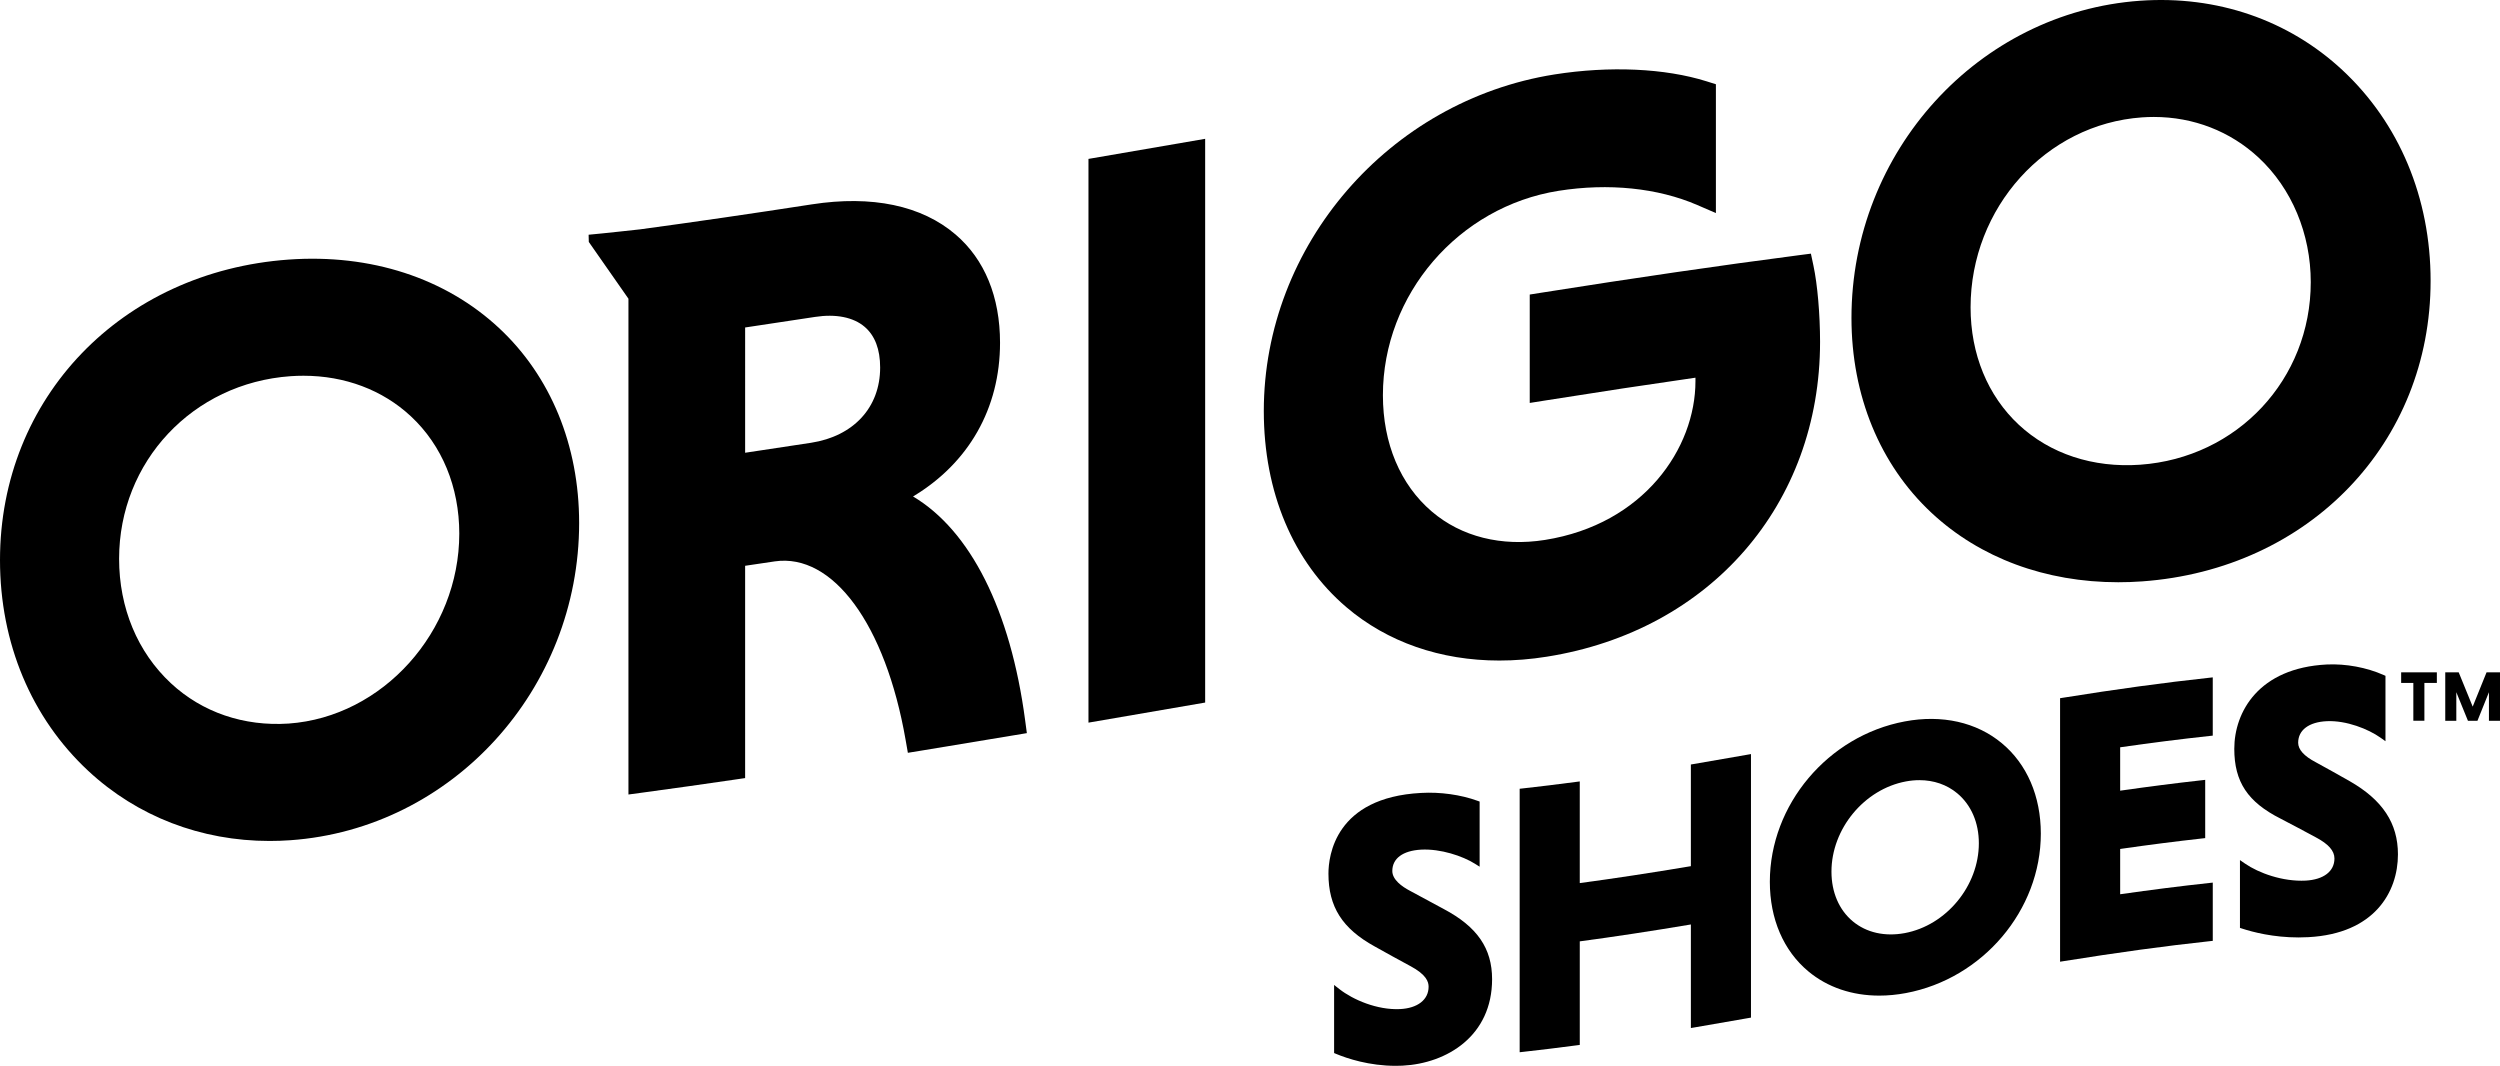 <?xml version="1.0" encoding="iso-8859-1"?>
<!-- Generator: Adobe Illustrator 26.0.0, SVG Export Plug-In . SVG Version: 6.00 Build 0)  -->
<svg version="1.1" id="Layer_1" xmlns="http://www.w3.org/2000/svg" xmlns:xlink="http://www.w3.org/1999/xlink" x="0px" y="0px"
	 width="388.792px" height="165.751px" viewBox="0 0 388.792 165.751" enable-background="new 0 0 388.792 165.751"
	 xml:space="preserve">
<g>
	<g>
		<g>
			<path d="M44.884,40.369C18.875,42.233,0,61.886,0,87.1c0,12.903,4.873,24.545,13.72,32.78
				c7.62,7.095,17.538,10.904,28.208,10.904c1.075,0,2.162-0.038,3.25-0.116c25.171-1.788,44.887-23.459,44.887-49.337
				c0-12.068-4.426-22.836-12.463-30.32C69.258,43.241,57.669,39.459,44.884,40.369z M44.886,112.526
				c-6.937,0.463-13.439-1.737-18.306-6.269c-5.196-4.843-8.057-11.716-8.057-19.352c-0.003-15.116,11.456-27.325,26.655-28.4
				c0.678-0.048,1.352-0.07,2.018-0.07c6.428,0,12.299,2.202,16.701,6.303c4.854,4.524,7.53,11.004,7.53,18.244
				C71.425,98.24,59.519,111.494,44.886,112.526z"/>
			<path d="M141.994,77.21c8.655-5.195,13.528-13.704,13.528-23.901c0-7.143-2.389-12.965-6.905-16.83
				c-5.277-4.524-13.005-6.146-22.367-4.697c-9.419,1.455-18.155,2.728-26.715,3.887c0,0-5.931,0.658-7.996,0.836
				c0.01,0.373,0.019,0.746,0.028,1.12c2.06,2.947,4.116,5.89,6.166,8.83v77.105l2.359-0.319c4.67-0.632,9.34-1.292,14.008-1.975
				l1.78-0.26V87.989l4.616-0.685c9.024-1.305,17.204,9.787,20.338,27.744l0.355,2.026l2.029-0.33
				c4.833-0.786,9.663-1.587,14.492-2.4l1.983-0.33l-0.266-1.994C157.156,94.864,150.898,82.506,141.994,77.21z M126.125,68.861
				c-3.416,0.525-6.829,1.043-10.244,1.55V50.929c3.627-0.534,7.252-1.084,10.878-1.644c3.229-0.498,5.963,0.046,7.71,1.544
				c1.599,1.37,2.408,3.499,2.408,6.33C136.879,63.351,132.76,67.835,126.125,68.861z"/>
			<polygon points="169.275,112.382 187.422,109.259 187.422,21.589 169.275,24.712 			"/>
			<path d="M281.625,39.446l-1.904,0.247c-12.25,1.593-25.355,3.502-40.067,5.835l-1.755,0.279v16.858l2.405-0.382
				c8.349-1.328,16.018-2.49,23.367-3.546c0,0.219,0,0.412,0,0.547c0,10.424-8.037,22.248-23.402,24.684
				c-6.761,1.073-13.011-0.495-17.603-4.418c-4.903-4.185-7.601-10.605-7.601-18.076c-0.002-15.665,11.746-29.335,27.33-31.8
				c7.766-1.229,15.424-0.441,21.549,2.205l2.907,1.257V13.102l-1.457-0.458c-6.463-2.029-15.083-2.419-23.648-1.067
				c-25.77,4.09-45.204,26.596-45.204,52.346c0,12.61,4.559,23.44,12.835,30.499c6.393,5.45,14.661,8.303,23.792,8.303
				c2.408,0,4.876-0.198,7.384-0.599c25.42-4.028,42.497-23.705,42.497-48.963c0-4.261-0.403-8.909-1.027-11.841L281.625,39.446z"/>
			<path d="M364.285,10.902c-8.387-7.807-19.537-11.632-31.466-10.787h0.002c-25.168,1.79-44.884,23.459-44.886,49.332
				c0,12.068,4.429,22.838,12.466,30.323c7.53,7.016,17.729,10.779,29.025,10.779c1.217,0,2.449-0.043,3.689-0.132
				C359.124,88.552,378,68.897,378,43.68C378,30.777,373.129,19.138,364.285,10.902z M332.821,72.272
				c-7.303,0.518-14.01-1.695-18.868-6.22c-4.835-4.507-7.495-10.987-7.495-18.247c0.003-15.514,11.711-28.495,26.655-29.551
				c0.618-0.044,1.233-0.065,1.845-0.065c6.15,0,11.887,2.216,16.31,6.336c5.144,4.792,8.094,11.843,8.094,19.349
				C359.363,58.993,347.953,71.202,332.821,72.272z"/>
		</g>
	</g>
	<g>
		<path d="M224.551,141.381c-1.762-0.934-3.523-1.884-5.293-2.856c-1.245-0.655-2.73-1.721-2.73-3.069
			c0-1.951,1.628-3.162,4.466-3.323c3.061-0.162,6.479,1.006,8.348,2.173l0.765,0.478v-10.128l-0.329-0.119
			c-2.607-0.949-5.817-1.396-8.778-1.223c-13.365,0.709-14.404,9.786-14.404,12.552c0.001,5.161,2.152,8.548,7.19,11.321
			c1.825,1.025,3.649,2.027,5.479,3.015c2.604,1.371,2.906,2.514,2.906,3.253c-0.001,2.017-1.71,3.347-4.46,3.474
			c-3.541,0.163-7.289-1.447-9.427-3.119l-0.808-0.633v10.589l0.309,0.128c1.729,0.719,5.13,1.859,9.274,1.859
			c0.346,0,0.696-0.009,1.052-0.025c6.936-0.35,13.935-4.644,13.935-13.447C232.045,147.491,229.734,144.13,224.551,141.381z"/>
		<path d="M263.375,118.822l-0.417,0.07v15.812c-6.297,1.055-11.96,1.917-17.279,2.63v-15.81l-0.565,0.074
			c-2.839,0.377-5.644,0.719-8.336,1.017l-0.445,0.049v40.976l0.555-0.062c2.7-0.299,5.512-0.642,8.357-1.019l0.435-0.058v-16.106
			c5.355-0.717,11.019-1.577,17.279-2.626v16.105l0.583-0.098c2.784-0.468,5.567-0.954,8.352-1.45l0.412-0.073v-40.984l-0.588,0.104
			C268.937,117.869,266.156,118.354,263.375,118.822z"/>
		<path d="M311.31,115.576c-3.938-3.268-9.296-4.471-15.09-3.381c-11.961,2.242-20.98,12.967-20.98,24.945
			c0,5.774,2.131,10.724,6.001,13.936c2.981,2.475,6.796,3.76,11.014,3.76c1.347,0,2.735-0.131,4.149-0.396
			c11.961-2.243,20.98-12.901,20.979-24.793C317.383,123.824,315.227,118.826,311.31,115.576z M307.744,131.14
			c0,6.629-5.062,12.766-11.523,13.972c-3.097,0.577-5.963-0.071-8.075-1.825c-2.144-1.781-3.323-4.525-3.323-7.729
			c-0.001-6.657,5.086-12.821,11.582-14.033c0.712-0.133,1.413-0.198,2.096-0.198c2.226,0,4.262,0.697,5.874,2.036
			C306.546,125.168,307.744,127.93,307.744,131.14z"/>
		<path d="M320.797,108.515l-0.421,0.068v40.98l0.579-0.093c8.332-1.339,15.765-2.354,22.722-3.103l0.446-0.048v-9.059l-0.554,0.06
			c-4.427,0.478-8.962,1.051-13.847,1.75v-7.043c4.496-0.646,8.681-1.182,12.779-1.637l0.445-0.05v-9.059l-0.556,0.062
			c-4.063,0.452-8.214,0.983-12.669,1.621v-6.748c4.932-0.708,9.5-1.286,13.954-1.766l0.446-0.048v-9.059l-0.554,0.06
			C336.587,106.158,329.138,107.175,320.797,108.515z"/>
		<path d="M365.438,121.497c-1.765-1.004-3.531-1.989-5.306-2.961c-1.812-0.946-2.729-1.965-2.729-3.026
			c0-1.972,1.668-3.226,4.461-3.354c3.041-0.137,6.45,1.225,8.328,2.555l0.789,0.559v-10.168l-0.297-0.132
			c-2.64-1.172-5.852-1.768-8.81-1.632c-10.633,0.533-14.405,7.399-14.405,13.117c0,5.134,2.089,8.281,7.205,10.86
			c1.819,0.947,3.64,1.912,5.463,2.897c1.984,1.051,2.908,2.099,2.908,3.297c0,1.996-1.669,3.282-4.465,3.44
			c-3.588,0.188-7.326-1.187-9.445-2.65l-0.784-0.542v10.544l0.345,0.113c1.65,0.539,4.837,1.373,8.766,1.373
			c0.497,0,1.006-0.014,1.525-0.043c10.273-0.543,13.934-7.008,13.934-12.877C372.92,128.037,370.543,124.425,365.438,121.497z"/>
	</g>
	<g>
		<path d="M375.314,106.212h-1.894v-1.655h5.552v1.655h-1.938v5.879h-1.72V106.212z M383.806,112.092l-1.807-4.442v4.442h-1.72
			v-7.534h2.09l2.177,5.335l2.156-5.335h2.09v7.534h-1.72v-4.442l-1.786,4.442H383.806z"/>
	</g>
</g>
<g>
</g>
<g>
</g>
<g>
</g>
<g>
</g>
<g>
</g>
<g>
</g>
</svg>

